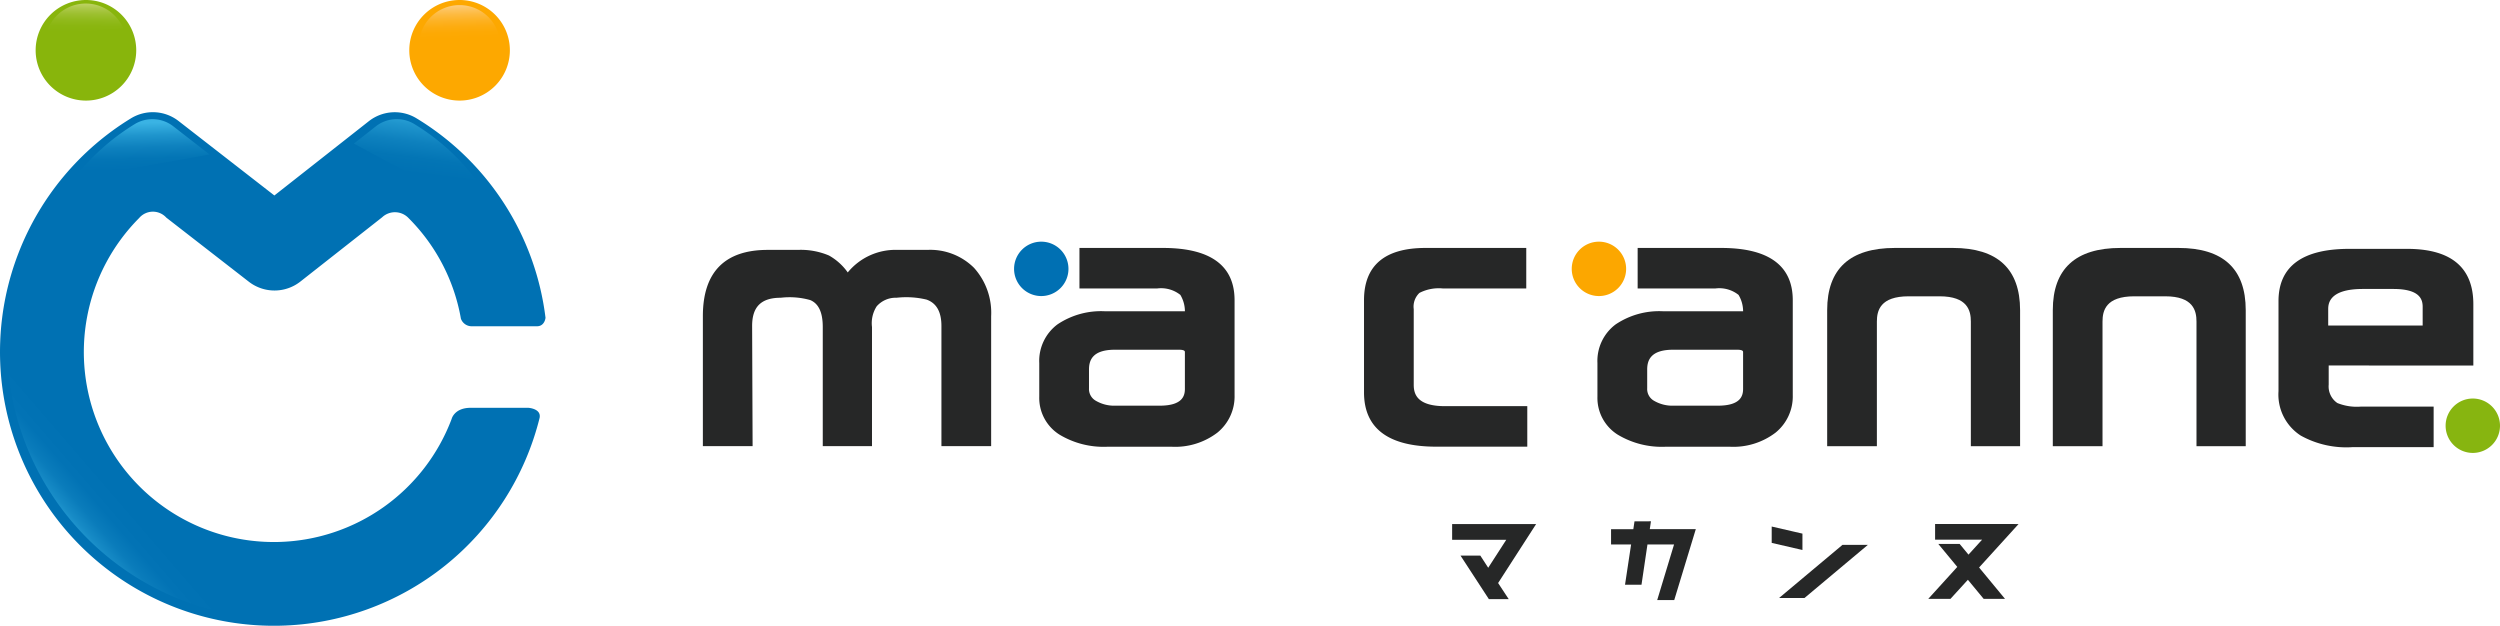 <svg xmlns="http://www.w3.org/2000/svg" xmlns:xlink="http://www.w3.org/1999/xlink" width="183.327" height="45.886" viewBox="0 0 183.327 45.886">
  <defs>
    <linearGradient id="linear-gradient" x1="0.529" y1="-0.001" x2="0.499" y2="0.944" gradientUnits="objectBoundingBox">
      <stop offset="0" stop-color="#bed265"/>
      <stop offset="0.151" stop-color="#aec94c"/>
      <stop offset="0.363" stop-color="#9dc030"/>
      <stop offset="0.576" stop-color="#91ba1c"/>
      <stop offset="0.789" stop-color="#8ab610"/>
      <stop offset="1" stop-color="#88b50c"/>
    </linearGradient>
    <linearGradient id="linear-gradient-2" x1="0.461" y1="0.002" x2="0.493" y2="0.66" gradientUnits="objectBoundingBox">
      <stop offset="0" stop-color="#fecc7c"/>
      <stop offset="0.1" stop-color="#fdc564"/>
      <stop offset="0.28" stop-color="#fdba40"/>
      <stop offset="0.461" stop-color="#fdb224"/>
      <stop offset="0.641" stop-color="#fdac10"/>
      <stop offset="0.821" stop-color="#fda904"/>
      <stop offset="1" stop-color="#fda800"/>
    </linearGradient>
    <linearGradient id="linear-gradient-3" x1="0.626" y1="-0.066" x2="0.513" y2="0.548" gradientUnits="objectBoundingBox">
      <stop offset="0" stop-color="#3ab3e4"/>
      <stop offset="0.013" stop-color="#38b1e2"/>
      <stop offset="0.26" stop-color="#1f95cd"/>
      <stop offset="0.508" stop-color="#0e81be"/>
      <stop offset="0.754" stop-color="#0375b5"/>
      <stop offset="1" stop-color="#0071b3"/>
    </linearGradient>
    <linearGradient id="linear-gradient-4" x1="0.456" y1="0.071" x2="0.504" y2="0.854" xlink:href="#linear-gradient-3"/>
    <linearGradient id="linear-gradient-5" x1="0.274" y1="0.71" x2="0.484" y2="0.515" gradientUnits="objectBoundingBox">
      <stop offset="0" stop-color="#3ab3e4"/>
      <stop offset="0.108" stop-color="#29a0d6"/>
      <stop offset="0.273" stop-color="#178bc6"/>
      <stop offset="0.456" stop-color="#0a7cbb"/>
      <stop offset="0.672" stop-color="#0273b5"/>
      <stop offset="1" stop-color="#0071b3"/>
    </linearGradient>
  </defs>
  <g id="グループ_1799" data-name="グループ 1799" transform="translate(-314.892 -408.028)">
    <g id="グループ_1796" data-name="グループ 1796">
      <g id="グループ_1793" data-name="グループ 1793">
        <path id="パス_362" data-name="パス 362" d="M427.009,446.46h-5.631v1.151h3.97l-1.324,2.052-.577-.89h-1.453l2.078,3.19h1.455l-.777-1.181,2.786-4.322Z" fill="#262727"/>
        <path id="パス_363" data-name="パス 363" d="M435.624,446.256h-.872s-.062.415-.087.577h-1.633v1.123h1.47c-.079.521-.446,2.952-.446,2.952h1.208s.375-2.539.437-2.952h1.95c-.185.613-1.235,4.076-1.235,4.076h1.249l1.581-5.2h-3.374l.085-.577Z" fill="#262727"/>
        <path id="パス_364" data-name="パス 364" d="M444.812,447v.839l2.254.52v-1.2l-2.254-.52Z" fill="#262727"/>
        <path id="パス_365" data-name="パス 365" d="M451.075,447.985H450l-4.647,3.894h1.864l4.646-3.894Z" fill="#262727"/>
        <path id="パス_366" data-name="パス 366" d="M462.269,446.453h-5.475V447.6h3.449l-1,1.1-.649-.785h-1.566l1.394,1.685c-.277.306-2.128,2.343-2.128,2.343h1.628l1.277-1.4,1.157,1.4h1.565l-1.9-2.3,2.893-3.185Z" fill="#262727"/>
      </g>
      <g id="グループ_1795" data-name="グループ 1795">
        <path id="パス_367" data-name="パス 367" d="M400.167,426.21h-6.118v2.971h5.7a2.273,2.273,0,0,1,1.7.473,2.378,2.378,0,0,1,.334,1.2h-5.854a5.725,5.725,0,0,0-3.5.967,3.345,3.345,0,0,0-1.327,2.831v2.468a3.177,3.177,0,0,0,1.489,2.783,6.271,6.271,0,0,0,3.509.885h4.711a5.1,5.1,0,0,0,3.35-1.033,3.415,3.415,0,0,0,1.263-2.746v-6.963C405.425,427.5,403.657,426.21,400.167,426.21Zm1.614,10.333c0,.529-.192,1.234-1.859,1.234h-3.246a2.657,2.657,0,0,1-1.418-.356.987.987,0,0,1-.509-.915v-1.375c0-.625.2-1.457,1.892-1.457h4.712c.428,0,.428.124.428.177Z" fill="#262727"/>
        <path id="パス_368" data-name="パス 368" d="M418.562,436.245v-5.551a1.384,1.384,0,0,1,.418-1.186,3.1,3.1,0,0,1,1.72-.327h6.114V426.21h-7.388c-2.992,0-4.51,1.289-4.51,3.834V436.8c0,2.642,1.782,3.983,5.3,3.983h6.673v-2.971h-6.027C418.8,437.815,418.562,436.918,418.562,436.245Z" fill="#262727"/>
        <path id="パス_369" data-name="パス 369" d="M441.1,426.21h-6.118v2.971h5.7a2.273,2.273,0,0,1,1.7.473,2.368,2.368,0,0,1,.334,1.2h-5.854a5.72,5.72,0,0,0-3.5.967,3.344,3.344,0,0,0-1.329,2.831v2.468a3.178,3.178,0,0,0,1.49,2.783,6.271,6.271,0,0,0,3.509.885h4.71a5.1,5.1,0,0,0,3.351-1.033,3.416,3.416,0,0,0,1.264-2.746v-6.963C446.358,427.5,444.588,426.21,441.1,426.21Zm1.614,10.333c0,.529-.193,1.234-1.859,1.234h-3.246a2.665,2.665,0,0,1-1.419-.356.988.988,0,0,1-.508-.915v-1.375c0-.625.2-1.457,1.892-1.457h4.712c.428,0,.428.124.428.177Z" fill="#262727"/>
        <path id="パス_370" data-name="パス 370" d="M458.1,426.21h-4.258c-3.292,0-4.962,1.533-4.962,4.559v9.979h3.645v-9.143c0-.794.241-1.849,2.329-1.849h2.269c2.056,0,2.293,1.055,2.293,1.849v9.143h3.611v-9.979C463.024,427.743,461.367,426.21,458.1,426.21Z" fill="#262727"/>
        <path id="パス_371" data-name="パス 371" d="M474.646,426.21h-4.258c-3.292,0-4.962,1.533-4.962,4.559v9.979h3.645v-9.143c0-.794.241-1.849,2.329-1.849h2.269c2.056,0,2.293,1.055,2.293,1.849v9.143h3.611v-9.979C479.573,427.743,477.916,426.21,474.646,426.21Z" fill="#262727"/>
        <path id="パス_372" data-name="パス 372" d="M382.895,426.353h-2.164a4.528,4.528,0,0,0-3.673,1.653,4.2,4.2,0,0,0-1.382-1.244,5.3,5.3,0,0,0-2.272-.409h-2.216c-3.154,0-4.754,1.634-4.754,4.855v9.534h3.647l-.035-8.811c0-1.412.668-2.069,2.1-2.069a5.572,5.572,0,0,1,2.163.171c.61.257.917.9.917,1.973v8.736h3.61v-8.736a2.287,2.287,0,0,1,.344-1.516,1.854,1.854,0,0,1,1.462-.628,6.343,6.343,0,0,1,2.2.137c.727.261,1.086.9,1.086,1.934v8.809h3.646v-9.534a4.919,4.919,0,0,0-1.258-3.541A4.55,4.55,0,0,0,382.895,426.353Z" fill="#262727"/>
        <g id="グループ_1794" data-name="グループ 1794">
          <path id="パス_373" data-name="パス 373" d="M496.264,434.834v-4.5c0-2.693-1.634-4.057-4.858-4.057h-4.24c-3.444,0-5.19,1.289-5.19,3.834v6.61a3.577,3.577,0,0,0,1.635,3.251,6.887,6.887,0,0,0,3.833.843h5.909v-2.971h-5.332a3.805,3.805,0,0,1-1.728-.261,1.468,1.468,0,0,1-.636-1.344v-1.41ZM485.621,431.9v-1.168c0-.376,0-1.514,2.539-1.514h2.234c1.93,0,2.154.748,2.154,1.31V431.9Z" fill="#262727"/>
          <path id="パス_374" data-name="パス 374" d="M498.219,439.247a1.994,1.994,0,1,1-1.994-1.994A1.995,1.995,0,0,1,498.219,439.247Z" fill="#87b510"/>
        </g>
        <path id="パス_375" data-name="パス 375" d="M393.243,427.744a1.994,1.994,0,1,1-1.994-1.994A1.994,1.994,0,0,1,393.243,427.744Z" fill="#0070b3"/>
        <path id="パス_376" data-name="パス 376" d="M434.137,427.744a1.994,1.994,0,1,1-1.994-1.994A1.994,1.994,0,0,1,434.137,427.744Z" fill="#fca700"/>
      </g>
    </g>
    <g id="グループ_1798" data-name="グループ 1798">
      <g id="グループ_1797" data-name="グループ 1797">
        <path id="パス_377" data-name="パス 377" d="M324.882,411.716a3.688,3.688,0,1,1-3.687-3.688A3.687,3.687,0,0,1,324.882,411.716Z" fill="#88b50c"/>
        <path id="パス_378" data-name="パス 378" d="M352.281,411.716a3.688,3.688,0,1,1-3.689-3.688A3.688,3.688,0,0,1,352.281,411.716Z" fill="#fda800"/>
      </g>
      <path id="パス_379" data-name="パス 379" d="M318.291,410.506a2.988,2.988,0,0,1,5.639-.394" fill="url(#linear-gradient)"/>
      <path id="パス_380" data-name="パス 380" d="M345.606,411.444a2.987,2.987,0,1,1,5.973,0,2.94,2.94,0,0,1-.074.667" fill="url(#linear-gradient-2)"/>
      <path id="パス_381" data-name="パス 381" d="M354.269,431.953H349.45a.837.837,0,0,1-.759-.555,13.783,13.783,0,0,0-3.839-7.378,1.375,1.375,0,0,0-1.94-.056l-5.99,4.709a3.072,3.072,0,0,1-3.785.012l-6.051-4.7a1.325,1.325,0,0,0-1.991.032,13.932,13.932,0,1,0,22.916,14.733s.192-.817,1.391-.817h4.235s.957.056.826.734a20.08,20.08,0,1,1-29.969-21.96,3.075,3.075,0,0,1,3.491.194l7.027,5.462,6.931-5.451a3.075,3.075,0,0,1,3.505-.2,19.942,19.942,0,0,1,9.447,14.619S354.841,431.953,354.269,431.953Z" fill="#0071b3"/>
      <path id="パス_382" data-name="パス 382" d="M340.841,418.56c.927-.728,1.606-1.263,1.606-1.263a2.487,2.487,0,0,1,2.838-.166,16.209,16.209,0,0,1,6.372,7.225" fill="url(#linear-gradient-3)"/>
      <path id="パス_383" data-name="パス 383" d="M320.309,421.143a16.355,16.355,0,0,1,4.461-4.012,2.488,2.488,0,0,1,2.827.158l2.66,2.067" fill="url(#linear-gradient-4)"/>
      <path id="パス_384" data-name="パス 384" d="M332.448,453.168a20.118,20.118,0,0,1-16.976-18.249" fill="url(#linear-gradient-5)"/>
    </g>
  </g>
</svg>
